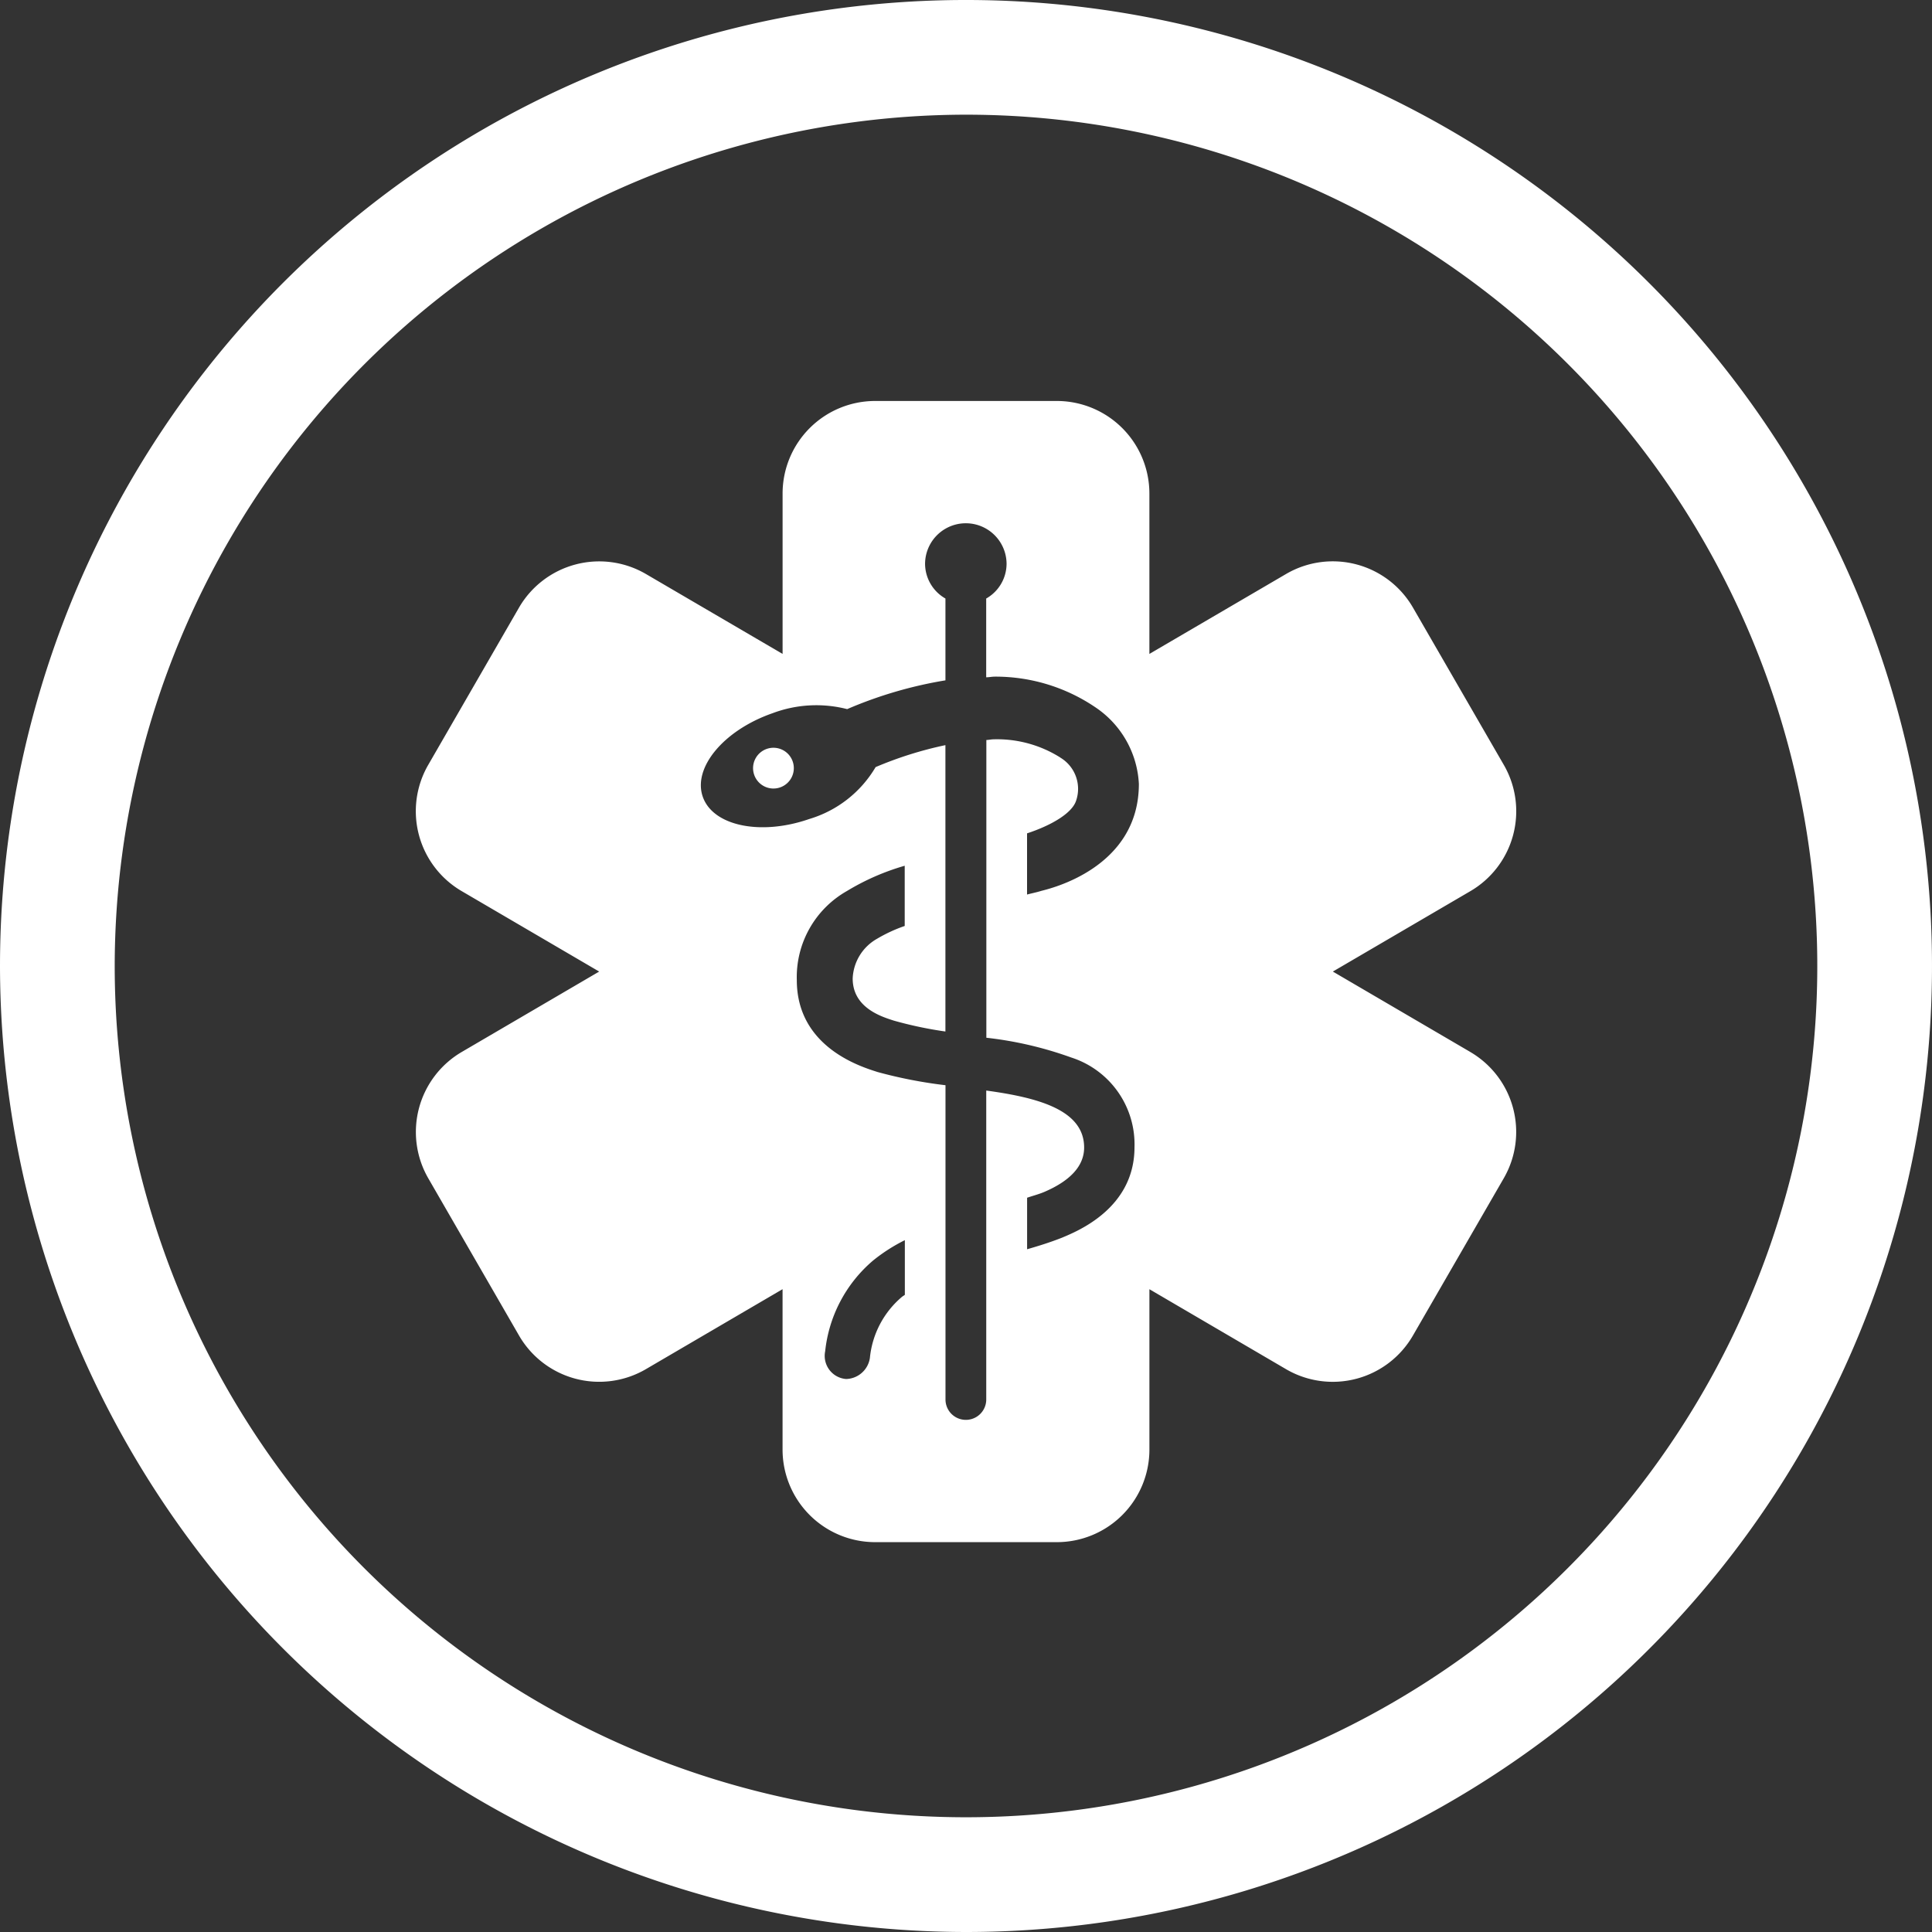 <?xml version="1.0" encoding="UTF-8"?>
<svg xmlns="http://www.w3.org/2000/svg" width="75" height="75" viewBox="0 0 75 75">
  <rect x="0" y="0" width="75" height="75" fill="#333333" stroke="none"/>
  <g id="Groupe_4776" data-name="Groupe 4776" transform="translate(-719 -208)">
    <path id="Union_5" data-name="Union 5" d="M0,37.5A37.5,37.5,0,1,1,37.5,75,37.543,37.543,0,0,1,0,37.5Zm4.453,0A33.047,33.047,0,1,0,37.5,4.452,33.085,33.085,0,0,0,4.453,37.5Z" transform="translate(719 208)" fill="#fff"></path>
    <g id="Groupe_4695" data-name="Groupe 4695" transform="translate(735.141 223.566)">
      <path id="Tracé_4129" data-name="Tracé 4129" d="M8.808,8.553a.791.791,0,1,0,1.006.487.79.79,0,0,0-1.006-.487" transform="translate(4.817 4.953)" fill="#fff"></path>
      <path id="Tracé_4130" data-name="Tracé 4130" d="M40.92,25.262,35.6,22.15l5.322-3.112a3.594,3.594,0,0,0,1.316-4.909L38.71,8.021A3.594,3.594,0,0,0,33.8,6.707L28.478,9.819V3.595A3.594,3.594,0,0,0,24.885,0H17.834a3.594,3.594,0,0,0-3.595,3.595V9.819L8.917,6.707A3.6,3.6,0,0,0,4.007,8.021L.482,14.128A3.594,3.594,0,0,0,1.8,19.038L7.119,22.15,1.8,25.262A3.6,3.6,0,0,0,.482,30.171l3.525,6.107a3.594,3.594,0,0,0,4.909,1.316l5.322-3.114v6.226A3.594,3.594,0,0,0,17.834,44.3h7.052a3.594,3.594,0,0,0,3.593-3.593V34.481L33.8,37.595a3.594,3.594,0,0,0,4.909-1.316l3.527-6.107a3.594,3.594,0,0,0-1.316-4.909M18.985,34.7c-.035.027-.078.049-.112.078a3.554,3.554,0,0,0-1.245,2.373.958.958,0,0,1-.922.816l.017,0-.035,0,.017,0a.9.9,0,0,1-.813-1.077,5.36,5.36,0,0,1,1.859-3.522,6.672,6.672,0,0,1,1.234-.791Zm6.039-20.856a4.6,4.6,0,0,0-2.584-.71c-.1,0-.195.024-.291.027V24.719a14.346,14.346,0,0,1,3.292.766A3.541,3.541,0,0,1,27.9,28.969c0,2.37-2.21,3.256-2.807,3.509-.465.184-.918.324-1.362.452v-2c.218-.074.454-.136.657-.221.981-.418,1.557-.989,1.557-1.728,0-1.471-1.816-1.94-3.8-2.212V38.762a.791.791,0,1,1-1.582,0v-12.2a17.922,17.922,0,0,1-2.639-.513c-.622-.2-3.133-.952-3.133-3.569a3.841,3.841,0,0,1,1.946-3.457,9.26,9.26,0,0,1,2.243-.981v2.338a5.778,5.778,0,0,0-1.066.492,1.858,1.858,0,0,0-.954,1.547c0,1.141,1.126,1.484,1.6,1.636a15.184,15.184,0,0,0,2,.422V13.36a14.629,14.629,0,0,0-2.71.853,4.471,4.471,0,0,1-2.573,2.014c-1.889.657-3.74.272-4.136-.862s.818-2.585,2.705-3.243a4.82,4.82,0,0,1,2.9-.16,16.351,16.351,0,0,1,3.815-1.117V7.669a1.562,1.562,0,0,1-.791-1.34,1.582,1.582,0,1,1,3.164,0,1.558,1.558,0,0,1-.791,1.34v3.057c.114,0,.222-.025.335-.025a6.905,6.905,0,0,1,3.992,1.251,3.81,3.81,0,0,1,1.6,2.913c0,3.285-3.49,4.074-3.789,4.153-.188.059-.367.092-.552.142V16.785c.952-.313,1.737-.78,1.9-1.256a1.413,1.413,0,0,0-.609-1.685" transform="translate(0 0)" fill="#fff"></path>
    </g>
  </g>
</svg>
